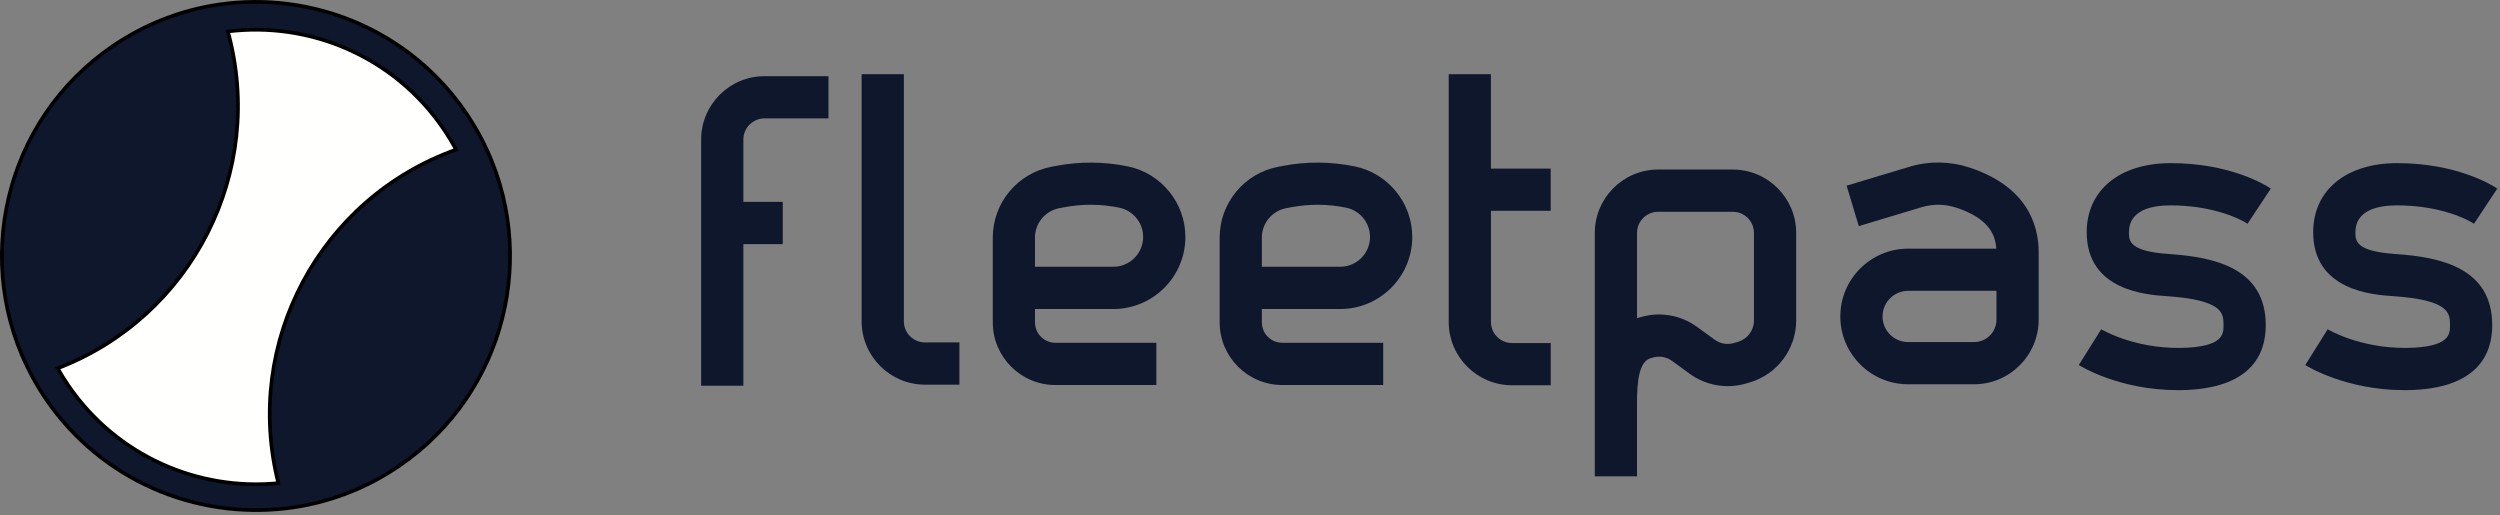 <svg width="679" height="140" viewBox="0 0 679 140" fill="none" xmlns="http://www.w3.org/2000/svg">
<rect x="0" y="0" width="679" height="140" fill="#808080" stroke="none"/>
<g clip-path="url(#clip0_2_19)">
<path d="M108.61 126.4C99.06 132.97 88.44 136.8 77.69 138.07C53.05 140.98 27.67 130.48 12.64 108.62C11.23 106.56 9.94 104.45 8.79 102.31C-7.8 71.67 1.08 32.82 30.43 12.65C39.43 6.47 49.36 2.71 59.47 1.23C84.69 -2.46 110.99 8.02 126.4 30.44C128.18 33.04 129.76 35.71 131.15 38.44C146.51 68.81 137.42 106.6 108.61 126.4Z" fill="#0E172C" stroke="black" stroke-miterlimit="10"/>
<path d="M75.6 131.22C53.94 133.37 31.8 123.96 18.6 104.75C17.54 103.21 16.56 101.63 15.66 100.03C52.09 86.09 72.36 46.55 61.89 8.54C84.01 5.81 106.84 15.2 120.34 34.84C121.64 36.73 122.82 38.67 123.87 40.64C86.91 53.83 65.93 93.1 75.6 131.21V131.22Z" fill="#FFFFFE" stroke="black" stroke-miterlimit="10"/>
<path d="M207.63 20.69H225.01V32.16H207.63C204.47 32.16 201.9 34.73 201.9 37.89V54.83H212.6V66.3H201.9V104.76H190.43V37.89C190.43 28.41 198.15 20.69 207.63 20.69Z" fill="#0E172C"/>
<path d="M260.58 93V104.47H251.22C241.74 104.47 234.02 96.76 234.02 87.27V20.16H245.49V87.27C245.49 90.43 248.06 93 251.22 93H260.58Z" fill="#0E172C"/>
<path d="M302.38 83.92H281.1V87.56C281.1 90.61 283.58 93.1 286.64 93.1H314.06V104.57H286.64C277.27 104.57 269.64 96.94 269.64 87.57V64.52C269.64 55.14 276.32 47.06 285.54 45.3L286.8 45.06C293.28 43.82 299.85 43.87 306.32 45.19C315.38 47.05 321.95 55.11 321.95 64.36C321.95 75.15 313.17 83.93 302.38 83.93V83.92ZM281.1 72.45H302.38C306.85 72.45 310.48 68.82 310.48 64.35C310.48 60.52 307.76 57.18 304.01 56.41C299.02 55.38 293.95 55.35 288.94 56.31L287.68 56.55C283.87 57.28 281.1 60.63 281.1 64.51V72.45Z" fill="#0E172C"/>
<path d="M364 83.92H342.72V87.56C342.72 90.61 345.2 93.1 348.26 93.1H375.68V104.57H348.26C338.89 104.57 331.26 96.94 331.26 87.57V64.52C331.26 55.14 337.94 47.06 347.16 45.3L348.42 45.06C354.9 43.82 361.47 43.87 367.94 45.19C377 47.05 383.57 55.11 383.57 64.36C383.57 75.15 374.79 83.93 364 83.93V83.92ZM342.72 72.45H364C368.47 72.45 372.1 68.82 372.1 64.35C372.1 60.52 369.38 57.18 365.63 56.41C360.64 55.38 355.57 55.35 350.56 56.31L349.3 56.55C345.49 57.28 342.72 60.63 342.72 64.51V72.45Z" fill="#0E172C"/>
<path d="M404.94 57.25V87.44C404.94 90.6 407.51 93.17 410.67 93.17H421.18V104.64H410.67C401.19 104.64 393.47 96.92 393.47 87.44V20.16H404.93V45.79H421.17V57.26H404.93L404.94 57.25Z" fill="#0E172C"/>
<path d="M470.64 46.05C480.12 46.05 487.84 53.77 487.84 63.25V87.09C487.84 94.78 482.68 101.67 475.3 103.84L474.14 104.18C468.99 105.69 463.32 104.71 458.97 101.55L454.12 98.02C452.58 96.9 450.58 96.58 448.77 97.16L448.4 97.27C445.07 98.1 444.61 103.93 444.61 109.52V129.38H433.15V63.25C433.15 53.77 440.86 46.05 450.35 46.05H470.64ZM476.37 63.25C476.37 60.09 473.8 57.52 470.64 57.52H450.35C447.19 57.52 444.62 60.09 444.62 63.25V86.42C444.89 86.33 445.17 86.25 445.46 86.18C447.14 85.66 448.86 85.41 450.58 85.41C454.23 85.41 457.85 86.55 460.86 88.74L465.71 92.27C467.2 93.35 469.15 93.69 470.91 93.17L472.07 92.83C474.6 92.09 476.37 89.73 476.37 87.09V63.25Z" fill="#0E172C"/>
<path d="M535.09 45.56C550.47 50.72 553.7 60.91 553.7 68.56V86.82C553.7 96.5 545.83 104.37 536.15 104.37H518.25C508.09 104.37 499.83 96.11 499.83 85.95C499.83 75.79 508.09 67.53 518.25 67.53H542.19C541.95 63.77 540.19 59.37 531.44 56.44C528.32 55.39 525.01 55.34 521.86 56.29L504.85 61.41L501.54 50.43L518.55 45.31C523.98 43.67 529.7 43.76 535.08 45.56H535.09ZM542.24 78.99H518.26C514.42 78.99 511.3 82.11 511.3 85.95C511.3 89.79 514.42 92.91 518.26 92.91H536.16C539.51 92.91 542.24 90.18 542.24 86.83V79V78.99Z" fill="#0E172C"/>
<path d="M589.2 69C601.39 69.83 615.38 72.77 615.38 88.35C615.38 96.22 611.39 105.66 592.37 105.96C592.06 105.96 591.76 105.96 591.46 105.96C575.58 105.96 565.05 99.43 564.6 99.14L570.69 89.43C570.78 89.48 579.38 94.65 592.19 94.49C603.91 94.31 603.91 90.72 603.91 88.35C603.91 85.13 603.91 81.48 588.41 80.43C583.05 80.07 566.75 78.96 566.75 63.07C566.75 51.67 575.69 44.31 589.54 44.31C605.54 44.31 615.02 50.06 616.76 51.21L610.43 60.77C607.63 58.92 600.08 55.78 589.54 55.78C584.37 55.78 578.22 57.05 578.22 63.08C578.22 65.39 578.22 68.26 589.19 69H589.2Z" fill="#0E172C"/>
<path d="M650.71 69C662.9 69.83 676.89 72.77 676.89 88.35C676.89 96.22 672.9 105.66 653.88 105.96C653.57 105.96 653.27 105.96 652.97 105.96C637.09 105.96 626.56 99.43 626.11 99.14L632.2 89.43C632.29 89.48 640.89 94.65 653.7 94.49C665.42 94.31 665.42 90.72 665.42 88.35C665.42 85.13 665.42 81.48 649.92 80.43C644.56 80.07 628.26 78.96 628.26 63.07C628.26 51.67 637.2 44.31 651.05 44.31C667.05 44.31 676.53 50.06 678.27 51.21L671.94 60.77C669.14 58.92 661.59 55.78 651.05 55.78C645.88 55.78 639.73 57.05 639.73 63.08C639.73 65.39 639.73 68.26 650.7 69H650.71Z" fill="#0E172C"/>
</g>
<defs>
<clipPath id="clip0_2_19">
<rect width="678.28" height="139.04" fill="white"/>
</clipPath>
</defs>
</svg>
